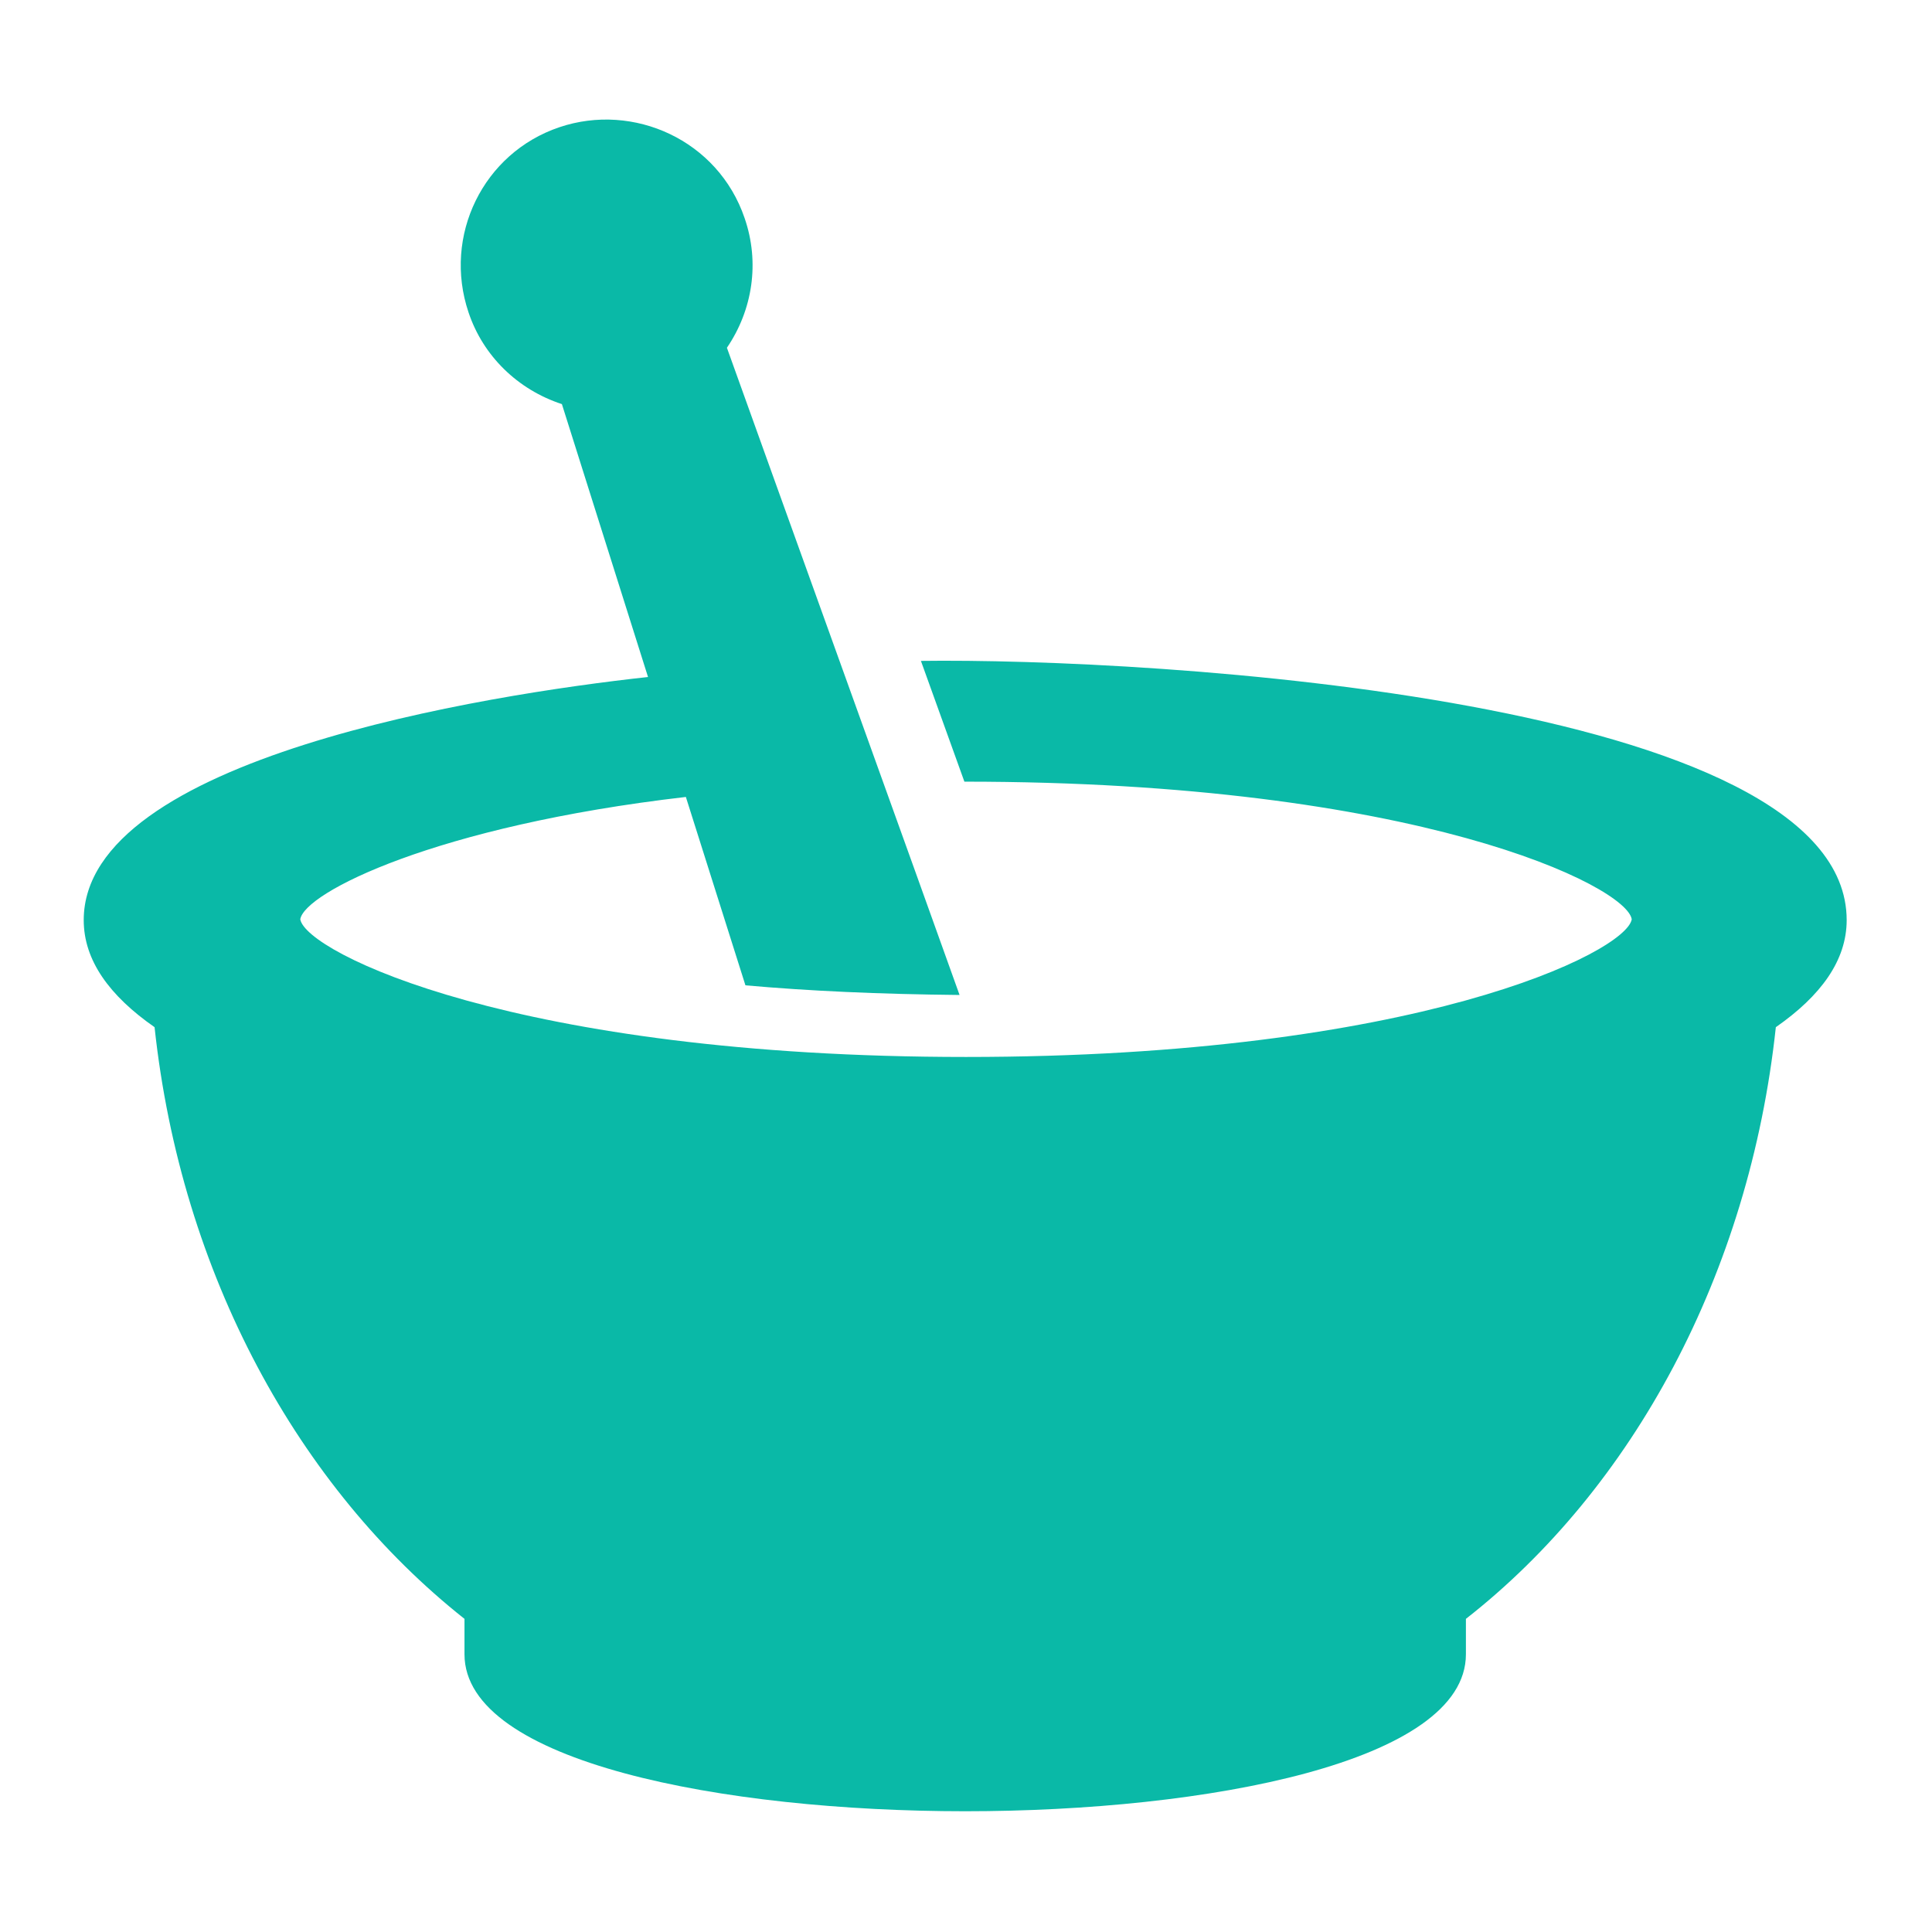 <?xml version="1.0" encoding="UTF-8"?>
<svg id="Layer_1" xmlns="http://www.w3.org/2000/svg" viewBox="0 0 24 24">
  <defs>
    <style>
      .cls-1 {
        fill: #0ab9a7;
      }
    </style>
  </defs>
  <path class="cls-1" d="M11.44,8.21l.54,1.5c5.63,0,8.23,1.3,8.29,1.71-.07.41-2.68,1.71-8.27,1.71s-8.2-1.3-8.27-1.71c.05-.33,1.68-1.16,4.79-1.52,0,0,.74,2.34.74,2.34.78.07,1.66.11,2.66.12-.32-.9-2.59-7.2-2.89-8.04.32-.47.41-1.06.22-1.61-.33-.97-1.38-1.44-2.3-1.13-.95.32-1.45,1.35-1.13,2.3.18.54.61.96,1.16,1.14l1.07,3.39c-2.02.22-7.01,1.01-7.01,3.02,0,.5.32.94.88,1.33.33,3.07,1.79,5.72,3.85,7.35v.44c0,1.34,3.22,1.95,6.22,1.95s6.22-.61,6.22-1.95v-.44c2.07-1.62,3.52-4.28,3.85-7.35.56-.39.88-.83.88-1.33,0-2.75-8.63-3.26-11.52-3.22Z"/>
</svg>